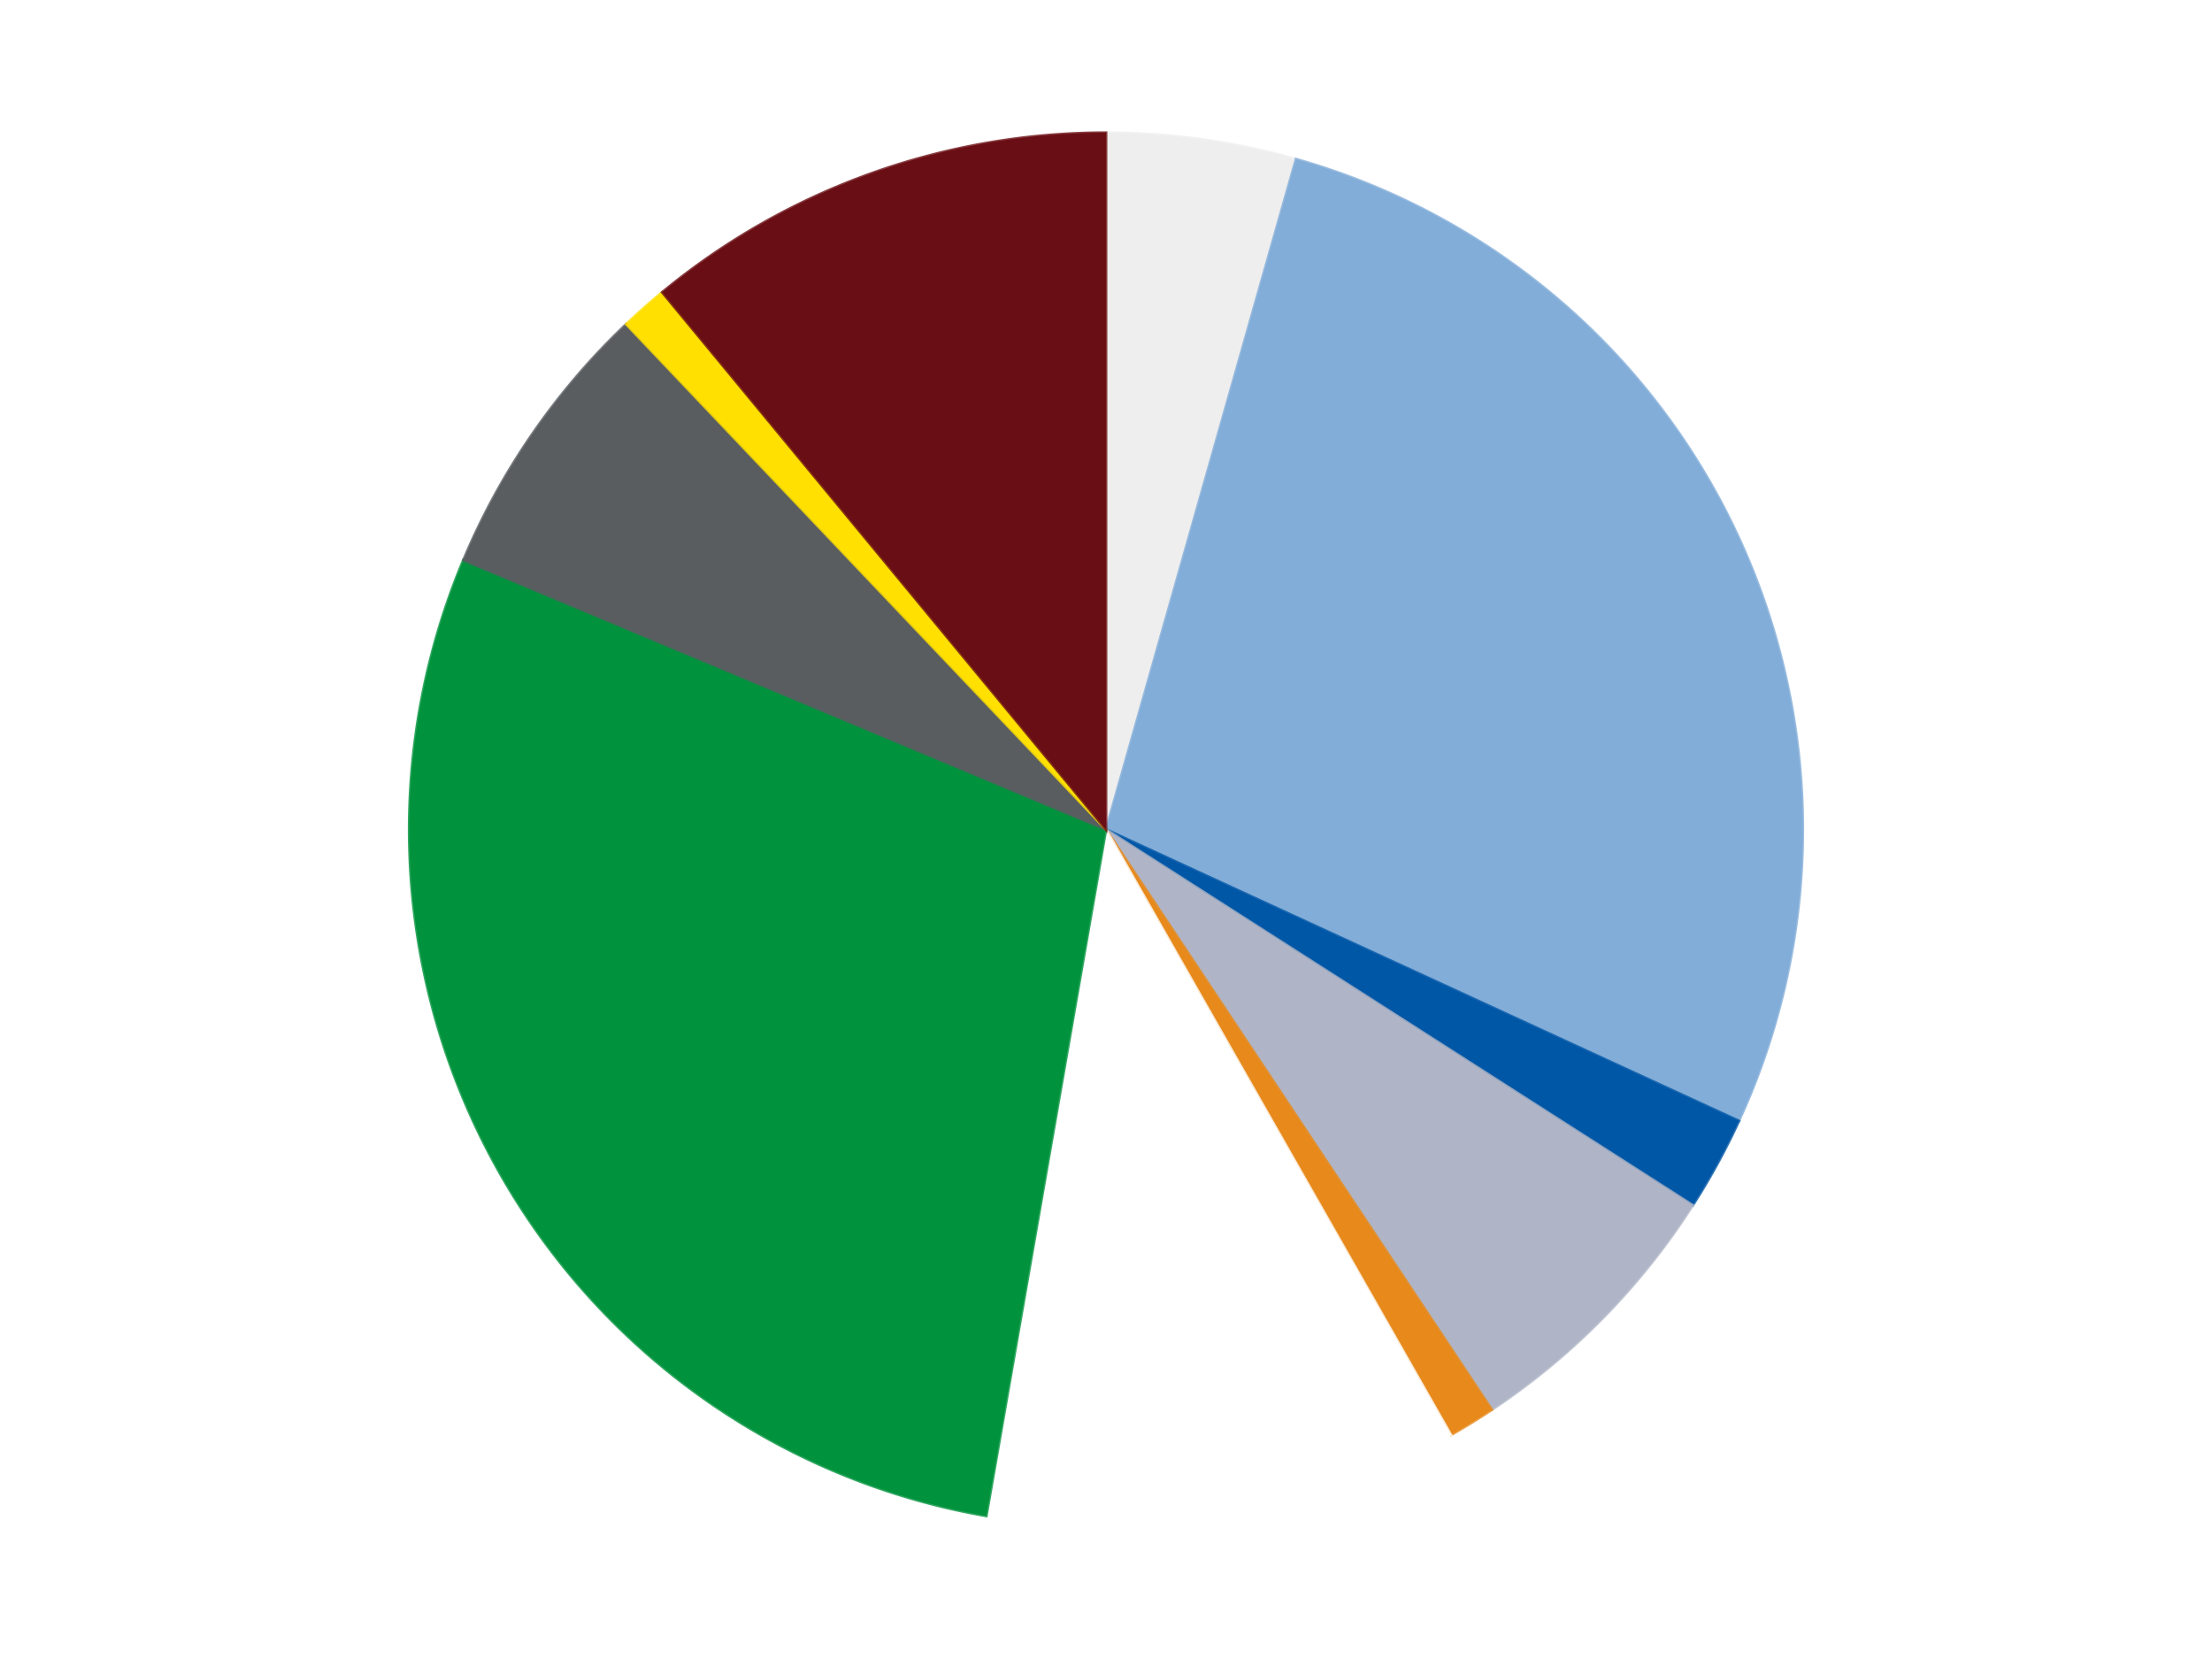 <?xml version='1.0' encoding='utf-8'?>
<svg xmlns="http://www.w3.org/2000/svg" xmlns:xlink="http://www.w3.org/1999/xlink" id="chart-897191ee-dadf-405e-b062-efccc88bdee9" class="pygal-chart" viewBox="0 0 800 600"><!--Generated with pygal 3.0.5 (lxml) ©Kozea 2012-2016 on 2025-01-03--><!--http://pygal.org--><!--http://github.com/Kozea/pygal--><defs><style type="text/css">#chart-897191ee-dadf-405e-b062-efccc88bdee9{-webkit-user-select:none;-webkit-font-smoothing:antialiased;font-family:Consolas,"Liberation Mono",Menlo,Courier,monospace}#chart-897191ee-dadf-405e-b062-efccc88bdee9 .title{font-family:Consolas,"Liberation Mono",Menlo,Courier,monospace;font-size:16px}#chart-897191ee-dadf-405e-b062-efccc88bdee9 .legends .legend text{font-family:Consolas,"Liberation Mono",Menlo,Courier,monospace;font-size:14px}#chart-897191ee-dadf-405e-b062-efccc88bdee9 .axis text{font-family:Consolas,"Liberation Mono",Menlo,Courier,monospace;font-size:10px}#chart-897191ee-dadf-405e-b062-efccc88bdee9 .axis text.major{font-family:Consolas,"Liberation Mono",Menlo,Courier,monospace;font-size:10px}#chart-897191ee-dadf-405e-b062-efccc88bdee9 .text-overlay text.value{font-family:Consolas,"Liberation Mono",Menlo,Courier,monospace;font-size:16px}#chart-897191ee-dadf-405e-b062-efccc88bdee9 .text-overlay text.label{font-family:Consolas,"Liberation Mono",Menlo,Courier,monospace;font-size:10px}#chart-897191ee-dadf-405e-b062-efccc88bdee9 .tooltip{font-family:Consolas,"Liberation Mono",Menlo,Courier,monospace;font-size:14px}#chart-897191ee-dadf-405e-b062-efccc88bdee9 text.no_data{font-family:Consolas,"Liberation Mono",Menlo,Courier,monospace;font-size:64px}
#chart-897191ee-dadf-405e-b062-efccc88bdee9{background-color:transparent}#chart-897191ee-dadf-405e-b062-efccc88bdee9 path,#chart-897191ee-dadf-405e-b062-efccc88bdee9 line,#chart-897191ee-dadf-405e-b062-efccc88bdee9 rect,#chart-897191ee-dadf-405e-b062-efccc88bdee9 circle{-webkit-transition:150ms;-moz-transition:150ms;transition:150ms}#chart-897191ee-dadf-405e-b062-efccc88bdee9 .graph &gt; .background{fill:transparent}#chart-897191ee-dadf-405e-b062-efccc88bdee9 .plot &gt; .background{fill:transparent}#chart-897191ee-dadf-405e-b062-efccc88bdee9 .graph{fill:rgba(0,0,0,.87)}#chart-897191ee-dadf-405e-b062-efccc88bdee9 text.no_data{fill:rgba(0,0,0,1)}#chart-897191ee-dadf-405e-b062-efccc88bdee9 .title{fill:rgba(0,0,0,1)}#chart-897191ee-dadf-405e-b062-efccc88bdee9 .legends .legend text{fill:rgba(0,0,0,.87)}#chart-897191ee-dadf-405e-b062-efccc88bdee9 .legends .legend:hover text{fill:rgba(0,0,0,1)}#chart-897191ee-dadf-405e-b062-efccc88bdee9 .axis .line{stroke:rgba(0,0,0,1)}#chart-897191ee-dadf-405e-b062-efccc88bdee9 .axis .guide.line{stroke:rgba(0,0,0,.54)}#chart-897191ee-dadf-405e-b062-efccc88bdee9 .axis .major.line{stroke:rgba(0,0,0,.87)}#chart-897191ee-dadf-405e-b062-efccc88bdee9 .axis text.major{fill:rgba(0,0,0,1)}#chart-897191ee-dadf-405e-b062-efccc88bdee9 .axis.y .guides:hover .guide.line,#chart-897191ee-dadf-405e-b062-efccc88bdee9 .line-graph .axis.x .guides:hover .guide.line,#chart-897191ee-dadf-405e-b062-efccc88bdee9 .stackedline-graph .axis.x .guides:hover .guide.line,#chart-897191ee-dadf-405e-b062-efccc88bdee9 .xy-graph .axis.x .guides:hover .guide.line{stroke:rgba(0,0,0,1)}#chart-897191ee-dadf-405e-b062-efccc88bdee9 .axis .guides:hover text{fill:rgba(0,0,0,1)}#chart-897191ee-dadf-405e-b062-efccc88bdee9 .reactive{fill-opacity:1.0;stroke-opacity:.8;stroke-width:1}#chart-897191ee-dadf-405e-b062-efccc88bdee9 .ci{stroke:rgba(0,0,0,.87)}#chart-897191ee-dadf-405e-b062-efccc88bdee9 .reactive.active,#chart-897191ee-dadf-405e-b062-efccc88bdee9 .active .reactive{fill-opacity:0.6;stroke-opacity:.9;stroke-width:4}#chart-897191ee-dadf-405e-b062-efccc88bdee9 .ci .reactive.active{stroke-width:1.5}#chart-897191ee-dadf-405e-b062-efccc88bdee9 .series text{fill:rgba(0,0,0,1)}#chart-897191ee-dadf-405e-b062-efccc88bdee9 .tooltip rect{fill:transparent;stroke:rgba(0,0,0,1);-webkit-transition:opacity 150ms;-moz-transition:opacity 150ms;transition:opacity 150ms}#chart-897191ee-dadf-405e-b062-efccc88bdee9 .tooltip .label{fill:rgba(0,0,0,.87)}#chart-897191ee-dadf-405e-b062-efccc88bdee9 .tooltip .label{fill:rgba(0,0,0,.87)}#chart-897191ee-dadf-405e-b062-efccc88bdee9 .tooltip .legend{font-size:.8em;fill:rgba(0,0,0,.54)}#chart-897191ee-dadf-405e-b062-efccc88bdee9 .tooltip .x_label{font-size:.6em;fill:rgba(0,0,0,1)}#chart-897191ee-dadf-405e-b062-efccc88bdee9 .tooltip .xlink{font-size:.5em;text-decoration:underline}#chart-897191ee-dadf-405e-b062-efccc88bdee9 .tooltip .value{font-size:1.5em}#chart-897191ee-dadf-405e-b062-efccc88bdee9 .bound{font-size:.5em}#chart-897191ee-dadf-405e-b062-efccc88bdee9 .max-value{font-size:.75em;fill:rgba(0,0,0,.54)}#chart-897191ee-dadf-405e-b062-efccc88bdee9 .map-element{fill:transparent;stroke:rgba(0,0,0,.54) !important}#chart-897191ee-dadf-405e-b062-efccc88bdee9 .map-element .reactive{fill-opacity:inherit;stroke-opacity:inherit}#chart-897191ee-dadf-405e-b062-efccc88bdee9 .color-0,#chart-897191ee-dadf-405e-b062-efccc88bdee9 .color-0 a:visited{stroke:#F44336;fill:#F44336}#chart-897191ee-dadf-405e-b062-efccc88bdee9 .color-1,#chart-897191ee-dadf-405e-b062-efccc88bdee9 .color-1 a:visited{stroke:#3F51B5;fill:#3F51B5}#chart-897191ee-dadf-405e-b062-efccc88bdee9 .color-2,#chart-897191ee-dadf-405e-b062-efccc88bdee9 .color-2 a:visited{stroke:#009688;fill:#009688}#chart-897191ee-dadf-405e-b062-efccc88bdee9 .color-3,#chart-897191ee-dadf-405e-b062-efccc88bdee9 .color-3 a:visited{stroke:#FFC107;fill:#FFC107}#chart-897191ee-dadf-405e-b062-efccc88bdee9 .color-4,#chart-897191ee-dadf-405e-b062-efccc88bdee9 .color-4 a:visited{stroke:#FF5722;fill:#FF5722}#chart-897191ee-dadf-405e-b062-efccc88bdee9 .color-5,#chart-897191ee-dadf-405e-b062-efccc88bdee9 .color-5 a:visited{stroke:#9C27B0;fill:#9C27B0}#chart-897191ee-dadf-405e-b062-efccc88bdee9 .color-6,#chart-897191ee-dadf-405e-b062-efccc88bdee9 .color-6 a:visited{stroke:#03A9F4;fill:#03A9F4}#chart-897191ee-dadf-405e-b062-efccc88bdee9 .color-7,#chart-897191ee-dadf-405e-b062-efccc88bdee9 .color-7 a:visited{stroke:#8BC34A;fill:#8BC34A}#chart-897191ee-dadf-405e-b062-efccc88bdee9 .color-8,#chart-897191ee-dadf-405e-b062-efccc88bdee9 .color-8 a:visited{stroke:#FF9800;fill:#FF9800}#chart-897191ee-dadf-405e-b062-efccc88bdee9 .color-9,#chart-897191ee-dadf-405e-b062-efccc88bdee9 .color-9 a:visited{stroke:#E91E63;fill:#E91E63}#chart-897191ee-dadf-405e-b062-efccc88bdee9 .text-overlay .color-0 text{fill:black}#chart-897191ee-dadf-405e-b062-efccc88bdee9 .text-overlay .color-1 text{fill:black}#chart-897191ee-dadf-405e-b062-efccc88bdee9 .text-overlay .color-2 text{fill:black}#chart-897191ee-dadf-405e-b062-efccc88bdee9 .text-overlay .color-3 text{fill:black}#chart-897191ee-dadf-405e-b062-efccc88bdee9 .text-overlay .color-4 text{fill:black}#chart-897191ee-dadf-405e-b062-efccc88bdee9 .text-overlay .color-5 text{fill:black}#chart-897191ee-dadf-405e-b062-efccc88bdee9 .text-overlay .color-6 text{fill:black}#chart-897191ee-dadf-405e-b062-efccc88bdee9 .text-overlay .color-7 text{fill:black}#chart-897191ee-dadf-405e-b062-efccc88bdee9 .text-overlay .color-8 text{fill:black}#chart-897191ee-dadf-405e-b062-efccc88bdee9 .text-overlay .color-9 text{fill:black}
#chart-897191ee-dadf-405e-b062-efccc88bdee9 text.no_data{text-anchor:middle}#chart-897191ee-dadf-405e-b062-efccc88bdee9 .guide.line{fill:none}#chart-897191ee-dadf-405e-b062-efccc88bdee9 .centered{text-anchor:middle}#chart-897191ee-dadf-405e-b062-efccc88bdee9 .title{text-anchor:middle}#chart-897191ee-dadf-405e-b062-efccc88bdee9 .legends .legend text{fill-opacity:1}#chart-897191ee-dadf-405e-b062-efccc88bdee9 .axis.x text{text-anchor:middle}#chart-897191ee-dadf-405e-b062-efccc88bdee9 .axis.x:not(.web) text[transform]{text-anchor:start}#chart-897191ee-dadf-405e-b062-efccc88bdee9 .axis.x:not(.web) text[transform].backwards{text-anchor:end}#chart-897191ee-dadf-405e-b062-efccc88bdee9 .axis.y text{text-anchor:end}#chart-897191ee-dadf-405e-b062-efccc88bdee9 .axis.y text[transform].backwards{text-anchor:start}#chart-897191ee-dadf-405e-b062-efccc88bdee9 .axis.y2 text{text-anchor:start}#chart-897191ee-dadf-405e-b062-efccc88bdee9 .axis.y2 text[transform].backwards{text-anchor:end}#chart-897191ee-dadf-405e-b062-efccc88bdee9 .axis .guide.line{stroke-dasharray:4,4;stroke:black}#chart-897191ee-dadf-405e-b062-efccc88bdee9 .axis .major.guide.line{stroke-dasharray:6,6;stroke:black}#chart-897191ee-dadf-405e-b062-efccc88bdee9 .horizontal .axis.y .guide.line,#chart-897191ee-dadf-405e-b062-efccc88bdee9 .horizontal .axis.y2 .guide.line,#chart-897191ee-dadf-405e-b062-efccc88bdee9 .vertical .axis.x .guide.line{opacity:0}#chart-897191ee-dadf-405e-b062-efccc88bdee9 .horizontal .axis.always_show .guide.line,#chart-897191ee-dadf-405e-b062-efccc88bdee9 .vertical .axis.always_show .guide.line{opacity:1 !important}#chart-897191ee-dadf-405e-b062-efccc88bdee9 .axis.y .guides:hover .guide.line,#chart-897191ee-dadf-405e-b062-efccc88bdee9 .axis.y2 .guides:hover .guide.line,#chart-897191ee-dadf-405e-b062-efccc88bdee9 .axis.x .guides:hover .guide.line{opacity:1}#chart-897191ee-dadf-405e-b062-efccc88bdee9 .axis .guides:hover text{opacity:1}#chart-897191ee-dadf-405e-b062-efccc88bdee9 .nofill{fill:none}#chart-897191ee-dadf-405e-b062-efccc88bdee9 .subtle-fill{fill-opacity:.2}#chart-897191ee-dadf-405e-b062-efccc88bdee9 .dot{stroke-width:1px;fill-opacity:1;stroke-opacity:1}#chart-897191ee-dadf-405e-b062-efccc88bdee9 .dot.active{stroke-width:5px}#chart-897191ee-dadf-405e-b062-efccc88bdee9 .dot.negative{fill:transparent}#chart-897191ee-dadf-405e-b062-efccc88bdee9 text,#chart-897191ee-dadf-405e-b062-efccc88bdee9 tspan{stroke:none !important}#chart-897191ee-dadf-405e-b062-efccc88bdee9 .series text.active{opacity:1}#chart-897191ee-dadf-405e-b062-efccc88bdee9 .tooltip rect{fill-opacity:.95;stroke-width:.5}#chart-897191ee-dadf-405e-b062-efccc88bdee9 .tooltip text{fill-opacity:1}#chart-897191ee-dadf-405e-b062-efccc88bdee9 .showable{visibility:hidden}#chart-897191ee-dadf-405e-b062-efccc88bdee9 .showable.shown{visibility:visible}#chart-897191ee-dadf-405e-b062-efccc88bdee9 .gauge-background{fill:rgba(229,229,229,1);stroke:none}#chart-897191ee-dadf-405e-b062-efccc88bdee9 .bg-lines{stroke:transparent;stroke-width:2px}</style><script type="text/javascript">window.pygal = window.pygal || {};window.pygal.config = window.pygal.config || {};window.pygal.config['897191ee-dadf-405e-b062-efccc88bdee9'] = {"allow_interruptions": false, "box_mode": "extremes", "classes": ["pygal-chart"], "css": ["file://style.css", "file://graph.css"], "defs": [], "disable_xml_declaration": false, "dots_size": 2.5, "dynamic_print_values": false, "explicit_size": false, "fill": false, "force_uri_protocol": "https", "formatter": null, "half_pie": false, "height": 600, "include_x_axis": false, "inner_radius": 0, "interpolate": null, "interpolation_parameters": {}, "interpolation_precision": 250, "inverse_y_axis": false, "js": ["//kozea.github.io/pygal.js/2.0.x/pygal-tooltips.min.js"], "legend_at_bottom": false, "legend_at_bottom_columns": null, "legend_box_size": 12, "logarithmic": false, "margin": 20, "margin_bottom": null, "margin_left": null, "margin_right": null, "margin_top": null, "max_scale": 16, "min_scale": 4, "missing_value_fill_truncation": "x", "no_data_text": "No data", "no_prefix": false, "order_min": null, "pretty_print": false, "print_labels": false, "print_values": false, "print_values_position": "center", "print_zeroes": true, "range": null, "rounded_bars": null, "secondary_range": null, "show_dots": true, "show_legend": false, "show_minor_x_labels": true, "show_minor_y_labels": true, "show_only_major_dots": false, "show_x_guides": false, "show_x_labels": true, "show_y_guides": true, "show_y_labels": true, "spacing": 10, "stack_from_top": false, "strict": false, "stroke": true, "stroke_style": null, "style": {"background": "transparent", "ci_colors": [], "colors": ["#F44336", "#3F51B5", "#009688", "#FFC107", "#FF5722", "#9C27B0", "#03A9F4", "#8BC34A", "#FF9800", "#E91E63", "#2196F3", "#4CAF50", "#FFEB3B", "#673AB7", "#00BCD4", "#CDDC39", "#9E9E9E", "#607D8B"], "dot_opacity": "1", "font_family": "Consolas, \"Liberation Mono\", Menlo, Courier, monospace", "foreground": "rgba(0, 0, 0, .87)", "foreground_strong": "rgba(0, 0, 0, 1)", "foreground_subtle": "rgba(0, 0, 0, .54)", "guide_stroke_color": "black", "guide_stroke_dasharray": "4,4", "label_font_family": "Consolas, \"Liberation Mono\", Menlo, Courier, monospace", "label_font_size": 10, "legend_font_family": "Consolas, \"Liberation Mono\", Menlo, Courier, monospace", "legend_font_size": 14, "major_guide_stroke_color": "black", "major_guide_stroke_dasharray": "6,6", "major_label_font_family": "Consolas, \"Liberation Mono\", Menlo, Courier, monospace", "major_label_font_size": 10, "no_data_font_family": "Consolas, \"Liberation Mono\", Menlo, Courier, monospace", "no_data_font_size": 64, "opacity": "1.0", "opacity_hover": "0.6", "plot_background": "transparent", "stroke_opacity": ".8", "stroke_opacity_hover": ".9", "stroke_width": "1", "stroke_width_hover": "4", "title_font_family": "Consolas, \"Liberation Mono\", Menlo, Courier, monospace", "title_font_size": 16, "tooltip_font_family": "Consolas, \"Liberation Mono\", Menlo, Courier, monospace", "tooltip_font_size": 14, "transition": "150ms", "value_background": "rgba(229, 229, 229, 1)", "value_colors": [], "value_font_family": "Consolas, \"Liberation Mono\", Menlo, Courier, monospace", "value_font_size": 16, "value_label_font_family": "Consolas, \"Liberation Mono\", Menlo, Courier, monospace", "value_label_font_size": 10}, "title": null, "tooltip_border_radius": 0, "tooltip_fancy_mode": true, "truncate_label": null, "truncate_legend": null, "width": 800, "x_label_rotation": 0, "x_labels": null, "x_labels_major": null, "x_labels_major_count": null, "x_labels_major_every": null, "x_title": null, "xrange": null, "y_label_rotation": 0, "y_labels": null, "y_labels_major": null, "y_labels_major_count": null, "y_labels_major_every": null, "y_title": null, "zero": 0, "legends": ["Trans-Clear", "Medium Blue", "Blue", "Light Bluish Gray", "Reddish Gold", "White", "Green", "Dark Bluish Gray", "Yellow", "Dark Red"]}</script><script type="text/javascript" xlink:href="https://kozea.github.io/pygal.js/2.0.x/pygal-tooltips.min.js"/></defs><title>Pygal</title><g class="graph pie-graph vertical"><rect x="0" y="0" width="800" height="600" class="background"/><g transform="translate(20, 20)" class="plot"><rect x="0" y="0" width="760" height="560" class="background"/><g class="series serie-0 color-0"><g class="slices"><g class="slice" style="fill: #EEEEEE; stroke: #EEEEEE"><path d="M380 28 A252 252 0 0 1 448.717 37.55 L380 280 A0 0 0 0 0 380 280 z" class="slice reactive tooltip-trigger"/><desc class="value">4</desc><desc class="x centered">397.3443428379832</desc><desc class="y centered">155.19946405756704</desc></g></g></g><g class="series serie-1 color-1"><g class="slices"><g class="slice" style="fill: #82ADD8; stroke: #82ADD8"><path d="M448.717 37.55 A252 252 0 0 1 608.898 385.403 L380 280 A0 0 0 0 0 380 280 z" class="slice reactive tooltip-trigger"/><desc class="value">25</desc><desc class="x centered">494.448793333711</desc><desc class="y centered">227.2982571022788</desc></g></g></g><g class="series serie-2 color-2"><g class="slices"><g class="slice" style="fill: #0057A6; stroke: #0057A6"><path d="M608.898 385.403 A252 252 0 0 1 592.209 415.909 L380 280 A0 0 0 0 0 380 280 z" class="slice reactive tooltip-trigger"/><desc class="value">2</desc><desc class="x centered">490.54013946912966</desc><desc class="y centered">340.4721222229331</desc></g></g></g><g class="series serie-3 color-3"><g class="slices"><g class="slice" style="fill: #AFB5C7; stroke: #AFB5C7"><path d="M592.209 415.909 A252 252 0 0 1 519.551 489.832 L380 280 A0 0 0 0 0 380 280 z" class="slice reactive tooltip-trigger"/><desc class="value">6</desc><desc class="x centered">469.8610870594551</desc><desc class="y centered">368.3231851355749</desc></g></g></g><g class="series serie-4 color-4"><g class="slices"><g class="slice" style="fill: #E7891B; stroke: #E7891B"><path d="M519.551 489.832 A252 252 0 0 1 504.742 498.96 L380 280 A0 0 0 0 0 380 280 z" class="slice reactive tooltip-trigger"/><desc class="value">1</desc><desc class="x centered">446.112765462675</desc><desc class="y centered">387.26183963962825</desc></g></g></g><g class="series serie-5 color-5"><g class="slices"><g class="slice" style="fill: #FFFFFF; stroke: #FFFFFF"><path d="M504.742 498.96 A252 252 0 0 1 336.717 528.255 L380 280 A0 0 0 0 0 380 280 z" class="slice reactive tooltip-trigger"/><desc class="value">10</desc><desc class="x centered">401.6416406895008</desc><desc class="y centered">404.12751261612607</desc></g></g></g><g class="series serie-6 color-6"><g class="slices"><g class="slice" style="fill: #00923D; stroke: #00923D"><path d="M336.717 528.255 A252 252 0 0 1 147.601 182.56 L380 280 A0 0 0 0 0 380 280 z" class="slice reactive tooltip-trigger"/><desc class="value">26</desc><desc class="x centered">269.4598605308703</desc><desc class="y centered">340.472122222933</desc></g></g></g><g class="series serie-7 color-7"><g class="slices"><g class="slice" style="fill: #595D60; stroke: #595D60"><path d="M147.601 182.56 A252 252 0 0 1 206.482 97.256 L380 280 A0 0 0 0 0 380 280 z" class="slice reactive tooltip-trigger"/><desc class="value">6</desc><desc class="x centered">276.30403289739934</desc><desc class="y centered">208.42384191187432</desc></g></g></g><g class="series serie-8 color-8"><g class="slices"><g class="slice" style="fill: #FFE001; stroke: #FFE001"><path d="M206.482 97.256 A252 252 0 0 1 219.503 85.72 L380 280 A0 0 0 0 0 380 280 z" class="slice reactive tooltip-trigger"/><desc class="value">1</desc><desc class="x centered">296.44654506165983</desc><desc class="y centered">185.6876457304412</desc></g></g></g><g class="series serie-9 color-9"><g class="slices"><g class="slice" style="fill: #6A0E15; stroke: #6A0E15"><path d="M219.503 85.72 A252 252 0 0 1 380 28 L380 280 A0 0 0 0 0 380 280 z" class="slice reactive tooltip-trigger"/><desc class="value">10</desc><desc class="x centered">337.35995194095767</desc><desc class="y centered">161.43429542434052</desc></g></g></g></g><g class="titles"/><g transform="translate(20, 20)" class="plot overlay"><g class="series serie-0 color-0"/><g class="series serie-1 color-1"/><g class="series serie-2 color-2"/><g class="series serie-3 color-3"/><g class="series serie-4 color-4"/><g class="series serie-5 color-5"/><g class="series serie-6 color-6"/><g class="series serie-7 color-7"/><g class="series serie-8 color-8"/><g class="series serie-9 color-9"/></g><g transform="translate(20, 20)" class="plot text-overlay"><g class="series serie-0 color-0"/><g class="series serie-1 color-1"/><g class="series serie-2 color-2"/><g class="series serie-3 color-3"/><g class="series serie-4 color-4"/><g class="series serie-5 color-5"/><g class="series serie-6 color-6"/><g class="series serie-7 color-7"/><g class="series serie-8 color-8"/><g class="series serie-9 color-9"/></g><g transform="translate(20, 20)" class="plot tooltip-overlay"><g transform="translate(0 0)" style="opacity: 0" class="tooltip"><rect rx="0" ry="0" width="0" height="0" class="tooltip-box"/><g class="text"/></g></g></g></svg>